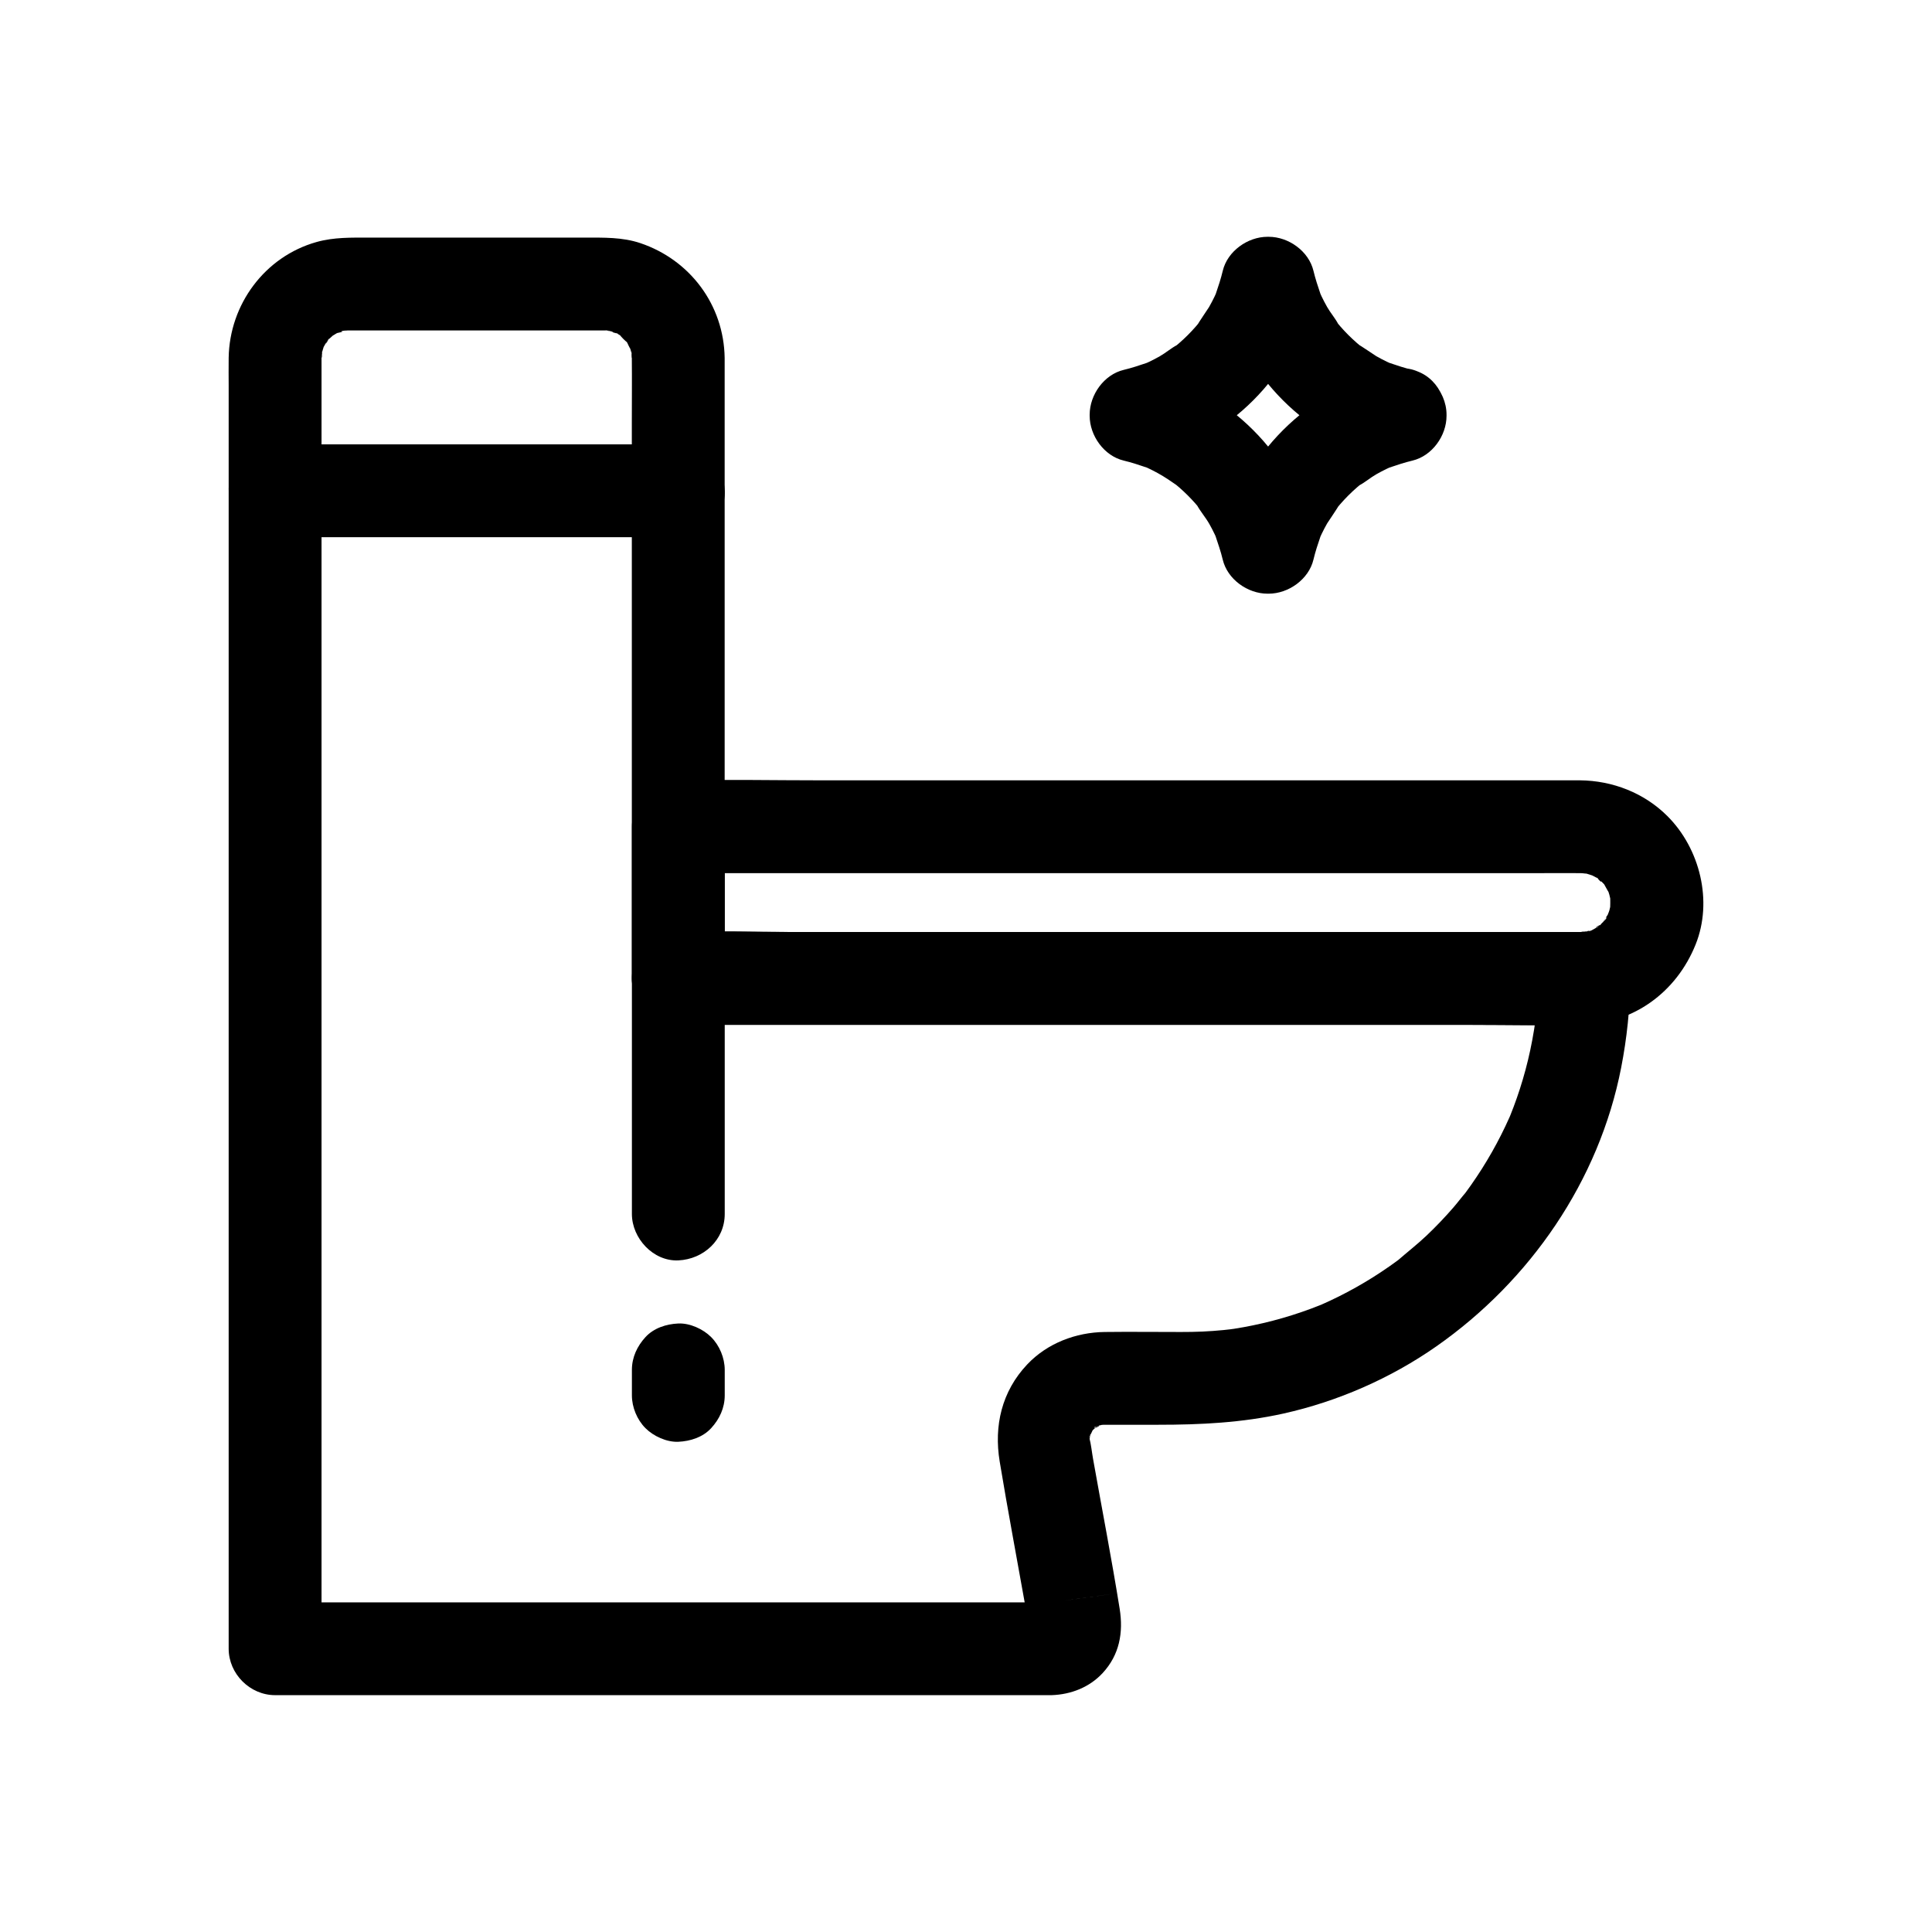 <?xml version="1.0" encoding="UTF-8"?>
<!-- Uploaded to: ICON Repo, www.svgrepo.com, Generator: ICON Repo Mixer Tools -->
<svg fill="#000000" width="800px" height="800px" version="1.1" viewBox="144 144 512 512" xmlns="http://www.w3.org/2000/svg">
 <g>
  <path d="m551.44 403.29c-0.016 3.652-0.184 7.301-0.559 10.938-0.082 0.797-0.184 1.594-0.273 2.391-0.188 1.672 0.391-2.555 0.113-0.898-0.066 0.395-0.117 0.789-0.18 1.18-0.293 1.824-0.633 3.641-1.02 5.449-0.738 3.449-1.652 6.859-2.734 10.215-0.516 1.602-1.07 3.191-1.664 4.766-0.273 0.727-0.562 1.441-0.84 2.164-0.133 0.344-0.688 1.609 0.031-0.039 0.812-1.867-0.113 0.254-0.293 0.656-2.805 6.301-6.223 12.324-10.195 17.961-0.438 0.625-0.887 1.242-1.336 1.855-0.227 0.305-0.461 0.609-0.684 0.918-0.789 1.086 0.805-1.023 0.762-0.98-1.168 1.336-2.227 2.769-3.387 4.113-2.242 2.586-4.609 5.066-7.09 7.426-2.492 2.367-5.191 4.453-7.773 6.711 0.184-0.16 2.344-1.758 0.676-0.535-0.309 0.227-0.613 0.453-0.918 0.68-0.617 0.449-1.234 0.895-1.859 1.332-1.461 1.02-2.945 2.004-4.453 2.953-2.922 1.832-5.934 3.519-9.02 5.059-1.492 0.742-3.004 1.453-4.531 2.125-2.602 1.145 1.734-0.668-0.266 0.109-0.844 0.328-1.68 0.66-2.527 0.977-6.617 2.461-13.484 4.254-20.461 5.34-0.387 0.059-0.801 0.09-1.18 0.18-0.062 0.016 2.691-0.328 1.289-0.172-0.93 0.102-1.859 0.223-2.789 0.312-1.875 0.184-3.758 0.32-5.641 0.406-1.895 0.086-3.789 0.109-5.684 0.109-6.731 0.004-13.465-0.082-20.195 0-7.641 0.094-15.238 2.984-20.547 8.609-6.727 7.129-8.852 16.234-7.281 25.734 2.144 12.957 4.59 25.867 6.887 38.797 0.379 2.129 0.699 4.277 1.133 6.391 0.023 0.109 0.016 0.262 0.062 0.363 0.098 0.207-0.387-3.695-0.352-2.262 0.039 1.562 0.578-2.84 0.172-1.367-0.34 1.234 0.684-1.648 0.605-1.508 0.152-0.27 1.891-2.203 0.727-1.062 0.742-0.727 1.516-1.035 2.363-1.555 0.297-0.121 0.594-0.242 0.891-0.359-0.945 0.23-0.832 0.238 0.348 0.02 37.035-5.227 0.965-0.102 0.961-0.148 0-0.004-0.121 0.004-0.129 0-0.477-0.176-1.363 0-1.863 0h-3.883-31.586-48.066-52.387-43.789-23.047-1.07c4.102 4.102 8.199 8.199 12.301 12.301v-26.77-66.477-85.43-83.844-60.992-15.535c0-0.965-0.012-1.934 0-2.898v-0.152c0.008-0.641 0.176-1.418 0.105-2.047 0.281 2.551-0.375 2.371-0.059 0.965 0.172-0.754 0.418-1.469 0.637-2.207 0.684-2.312-1.441 2.617-0.211 0.559 0.273-0.461 0.512-0.941 0.797-1.398 0.277-0.445 0.656-0.867 0.898-1.324-1.426 2.699-1.156 1.457-0.27 0.539 0.359-0.371 0.84-0.699 1.16-1.102 0.938-1.172-2.652 1.746-0.727 0.543 0.547-0.34 1.07-0.703 1.637-1.02 0.375-0.211 0.758-0.406 1.148-0.59-1.855 0.746-2.336 0.949-1.445 0.609 1.051-0.242 2.508-0.531 3.488-0.949-2.25 0.961-2.438 0.258-0.926 0.18 0.395-0.02 0.582-0.023 1.031-0.031 0.254-0.004 0.508 0 0.762 0 1.461-0.004 2.926 0 4.387 0h17.371 39.332 4.848c0.312 0 0.629-0.004 0.941 0 0.254 0.004 0.492 0.004 0.762 0.012 1.277 0.047 2.609 0.777-0.586-0.16 0.629 0.184 1.301 0.262 1.934 0.438 0.609 0.172 1.242 0.504 1.859 0.625-2.856-0.562-1.816-0.812-0.602-0.137 0.375 0.207 0.742 0.43 1.102 0.66 0.176 0.117 0.355 0.238 0.531 0.355 1.023 0.742 0.699 0.488-0.969-0.754 0.434 0.641 1.598 1.824 2.258 2.258-0.375-0.496-0.75-0.992-1.129-1.488 0.254 0.344 0.5 0.695 0.73 1.055 0.41 0.633 0.734 1.73 1.25 2.25-0.145-0.145-1.031-2.969-0.496-1.137 0.184 0.633 0.406 1.242 0.562 1.887 0.289 1.18 0.02 2.769 0.016-0.645 0 0.445 0.078 0.906 0.094 1.355 0.012 0.312 0.008 0.613 0.012 0.922 0.059 5.633 0 11.27 0 16.902v79.035 64.789 3.492c0 6.648 5.637 12.301 12.301 12.301h23.898 57.379 69.391 59.762c9.707 0 19.441 0.215 29.148 0 0.137-0.004 0.27 0 0.406 0 6.434 0 12.598-5.656 12.301-12.301-0.297-6.664-5.406-12.301-12.301-12.301h-23.898-57.379-69.391-59.762c-9.695 0-19.453-0.316-29.148 0-0.137 0.004-0.27 0-0.406 0 4.102 4.102 8.199 8.199 12.301 12.301v-49.172-84.434-26.621c0-1.402 0.02-2.805 0-4.207-0.203-13.996-9.137-25.973-22.348-30.422-4.758-1.602-9.738-1.461-14.668-1.461h-17.371-39.762c-4.711 0-9.402-0.129-14.008 1.168-13.723 3.859-23.074 16.562-23.285 30.699-0.039 2.504 0 5.012 0 7.512v50.91 80.086 87.969 74.73 39.117 1.773c0 6.648 5.637 12.301 12.301 12.301h16.449 40.516 52.09 50.609 36.102 8.742c0.438 0 0.879 0.016 1.312 0 5.086-0.18 9.965-2.059 13.473-5.836 4.492-4.832 5.539-10.754 4.527-17.062-2.125-13.25-4.691-26.441-7.039-39.652-0.336-1.887-0.52-3.883-1.016-5.734-0.254-0.953 0.16 2.914 0.203 1.406 0.016-0.574-0.336-1.879 0.004-2.332 0.172-0.23-0.652 2.969-0.227 1.652 0.129-0.402 0.172-0.852 0.281-1.262 0.109-0.406 0.305-0.812 0.379-1.223 0.199-1.102-0.598 1.426-0.633 1.465 0.352-0.359 0.684-1.207 0.914-1.668 0.797-1.598-0.602 0.77-0.824 0.945 0.234-0.188 0.406-0.504 0.617-0.719 0.41-0.414 2.59-2.301 0.852-0.961-1.688 1.301 0.172 0.004 0.602-0.277 0.234-0.152 0.656-0.254 0.848-0.453-1.258 1.301-2.441 0.848-1.152 0.492 0.633-0.176 1.262-0.359 1.895-0.527 0.41-0.109 1.699-0.297-0.312 0.012-2.203 0.336-0.133 0.086 0.402 0.078 0.789-0.016 1.578 0 2.367 0h12.074c11.164 0 22.18-0.531 33.141-2.965 14.383-3.191 28.441-9.344 40.52-17.789 24.891-17.406 43.164-43.887 49.008-73.879 1.516-7.781 2.371-15.734 2.398-23.664 0.023-6.434-5.676-12.598-12.301-12.301-6.668 0.309-12.258 5.414-12.285 12.309z"/>
  <path d="m562.98 390.99h-23.941-56.973-69.113-59.75c-9.656 0-19.379-0.316-29.031 0-0.137 0.004-0.27 0-0.406 0 4.102 4.102 8.199 8.199 12.301 12.301v-40.199c-4.102 4.102-8.199 8.199-12.301 12.301h29.102 67.531 76.297 55.406c3.539 0 7.078-0.035 10.617 0h0.234 0.027c0.594 0.008 1.488 0.219 2.055 0.105-0.645-0.086-1.289-0.172-1.934-0.258 0.438 0.074 0.875 0.164 1.309 0.27 0.641 0.152 3.727 1.285 1.648 0.418-2.07-0.867 0.855 0.52 1.41 0.871 1.289 0.812 1.18 1.652-0.402-0.414 0.227 0.293 0.711 0.609 0.965 0.852 0.391 0.367 0.742 0.777 1.125 1.148 1.996 1.93-1.25-2.113-0.133-0.215 0.484 0.82 0.918 1.742 1.449 2.527 0.871 1.285-1.059-3.051-0.363-0.828 0.133 0.422 0.273 0.832 0.391 1.258 0.148 0.535 0.238 1.082 0.371 1.621 0.391 1.602-0.223-3.371-0.141-0.926 0.035 1.043 0.004 2.047-0.027 3.09-0.051 1.66 0.668-3.285 0.105-0.934-0.102 0.434-0.191 0.863-0.309 1.293-0.152 0.559-0.574 1.309-0.617 1.875 0.016-0.223 1.402-2.781 0.449-1.148-0.504 0.859-1.285 1.859-1.676 2.762 0.945-2.164 1.508-1.785 0.719-0.98-0.523 0.535-1.062 1.062-1.578 1.602-0.941 0.977-1.602 0.484 0.742-0.5-0.34 0.145-0.773 0.535-1.07 0.723-0.457 0.289-0.945 0.523-1.402 0.805-0.941 0.574-2.184 0.52 0.863-0.301-1.059 0.285-2.102 0.645-3.168 0.926-1.156 0.309-1.129-0.441 1.273-0.137-0.625-0.09-1.422 0.082-2.055 0.094-6.43 0.109-12.602 5.578-12.301 12.301 0.293 6.57 5.406 12.418 12.301 12.301 13.84-0.234 25.289-8.609 30.383-21.305 4.602-11.469 1.156-25.379-7.469-34.004-6.148-6.148-14.527-9.406-23.172-9.488-1.203-0.012-2.406 0-3.609 0h-47.801-76.531-73.082c-12.457 0-24.945-0.25-37.402 0-0.176 0.004-0.352 0-0.527 0-6.648 0-12.301 5.637-12.301 12.301v40.199c0 6.648 5.637 12.301 12.301 12.301h23.941 56.973 69.113 59.75c9.668 0 19.363 0.211 29.031 0 0.137-0.004 0.27 0 0.406 0 6.434 0 12.598-5.656 12.301-12.301-0.305-6.672-5.41-12.305-12.305-12.305z"/>
  <path d="m216.92 286.36h36.012 57.668 13.164c6.434 0 12.598-5.656 12.301-12.301-0.297-6.664-5.406-12.301-12.301-12.301h-36.012-57.668-13.164c-6.434 0-12.598 5.656-12.301 12.301 0.301 6.664 5.406 12.301 12.301 12.301z"/>
  <path d="m311.46 507.04v6.746c0 3.152 1.371 6.469 3.602 8.699 2.133 2.133 5.633 3.738 8.699 3.602 3.18-0.145 6.481-1.188 8.699-3.602 2.211-2.406 3.602-5.363 3.602-8.699v-6.746c0-3.152-1.371-6.469-3.602-8.699-2.133-2.133-5.633-3.738-8.699-3.602-3.18 0.145-6.481 1.188-8.699 3.602-2.207 2.406-3.602 5.363-3.602 8.699z"/>
  <path d="m311.46 403.29v54.699 7.727c0 6.434 5.656 12.598 12.301 12.301 6.664-0.297 12.301-5.406 12.301-12.301v-54.699-7.727c0-6.434-5.656-12.598-12.301-12.301-6.664 0.301-12.301 5.406-12.301 12.301z"/>
  <path d="m502.75 253.88v0.324c3.012-3.953 6.019-7.906 9.031-11.859-21.23 5.055-38.363 22.191-43.418 43.418 3.953-3.012 7.906-6.019 11.859-9.031h-0.324c3.953 3.012 7.906 6.019 11.859 9.031-5.043-21.219-22.199-38.379-43.418-43.418 3.012 3.953 6.019 7.906 9.031 11.859v-0.324c-3.012 3.953-6.019 7.906-9.031 11.859 21.23-5.055 38.363-22.188 43.418-43.418-3.953 3.012-7.906 6.019-11.859 9.031h0.324c-3.953-3.012-7.906-6.019-11.859-9.031 5.055 21.23 22.191 38.363 43.418 43.418 6.246 1.488 13.621-1.957 15.129-8.59 1.438-6.312-1.895-13.535-8.59-15.129-2.09-0.496-4.09-1.16-6.121-1.855-1.234-0.488-0.988-0.375 0.742 0.34-0.48-0.211-0.957-0.434-1.434-0.66-0.945-0.453-1.871-0.941-2.781-1.457-0.281-0.16-4.5-3.039-4.586-2.977 1.449 1.145 1.664 1.309 0.645 0.492-0.402-0.328-0.797-0.664-1.188-1.004-0.781-0.684-1.539-1.391-2.273-2.121-0.734-0.734-1.441-1.492-2.121-2.273-0.34-0.391-0.676-0.785-1.004-1.188-0.816-1.023-0.652-0.809 0.492 0.645-0.816-1.59-2.086-3.019-2.977-4.586-0.52-0.91-1.004-1.84-1.457-2.781-0.227-0.473-0.449-0.949-0.66-1.434 0.715 1.73 0.828 1.977 0.34 0.742-0.691-2.027-1.355-4.031-1.855-6.121-1.246-5.227-6.602-9.031-11.859-9.031h-0.324c-5.242 0-10.617 3.805-11.859 9.031-0.496 2.09-1.16 4.09-1.855 6.121-0.488 1.234-0.375 0.988 0.34-0.742-0.211 0.48-0.434 0.957-0.66 1.434-0.453 0.945-0.941 1.871-1.457 2.781-0.16 0.281-3.039 4.5-2.977 4.586 1.145-1.449 1.309-1.664 0.492-0.645-0.328 0.402-0.664 0.797-1.004 1.188-0.684 0.781-1.391 1.539-2.121 2.273-0.734 0.734-1.492 1.441-2.273 2.121-0.391 0.34-0.785 0.676-1.188 1.004-1.023 0.816-0.809 0.652 0.645-0.492-1.59 0.816-3.019 2.086-4.586 2.977-0.91 0.516-1.84 1.004-2.781 1.457-0.473 0.227-0.949 0.449-1.434 0.66 1.73-0.715 1.977-0.828 0.742-0.34-2.027 0.691-4.031 1.355-6.121 1.855-5.227 1.246-9.031 6.602-9.031 11.859v0.324c0 5.238 3.805 10.617 9.031 11.859 2.07 0.492 4.051 1.152 6.062 1.836 1.57 0.531-0.609-0.262-1-0.457 0.414 0.207 0.848 0.375 1.266 0.57 0.941 0.438 1.863 0.91 2.773 1.414 1.816 1.004 3.496 2.164 5.199 3.344 1.25 0.863-2.004-1.664-0.867-0.664 0.426 0.375 0.879 0.727 1.309 1.102 0.77 0.676 1.52 1.379 2.246 2.102 0.645 0.645 1.27 1.309 1.875 1.988 0.379 0.426 0.738 0.871 1.113 1.297 1.086 1.238-0.457-0.508-0.652-0.875 0.945 1.789 2.379 3.391 3.379 5.176 0.508 0.906 0.984 1.824 1.43 2.762 0.199 0.418 0.383 0.844 0.578 1.262 0.656 1.391-0.93-2.473-0.441-1.008 0.707 2.125 1.441 4.203 1.961 6.387 1.242 5.227 6.602 9.031 11.859 9.031h0.324c5.242 0 10.617-3.805 11.859-9.031 0.496-2.09 1.16-4.09 1.855-6.121 0.488-1.234 0.375-0.988-0.34 0.742 0.211-0.48 0.434-0.957 0.66-1.434 0.453-0.945 0.941-1.871 1.457-2.781 0.16-0.281 3.039-4.5 2.977-4.586-1.145 1.449-1.309 1.664-0.492 0.645 0.328-0.402 0.664-0.797 1.004-1.188 0.684-0.781 1.391-1.539 2.121-2.273 0.734-0.734 1.492-1.441 2.273-2.121 0.391-0.34 0.785-0.676 1.188-1.004 1.023-0.816 0.809-0.652-0.645 0.492 1.59-0.816 3.019-2.086 4.586-2.977 0.91-0.516 1.84-1.004 2.781-1.457 0.473-0.227 0.949-0.449 1.434-0.66-1.73 0.715-1.977 0.828-0.742 0.34 2.027-0.691 4.031-1.355 6.121-1.855 5.227-1.246 9.031-6.602 9.031-11.859v-0.324c0-6.434-5.656-12.598-12.301-12.301-6.66 0.305-12.293 5.41-12.293 12.305z"/>
 </g>
</svg>